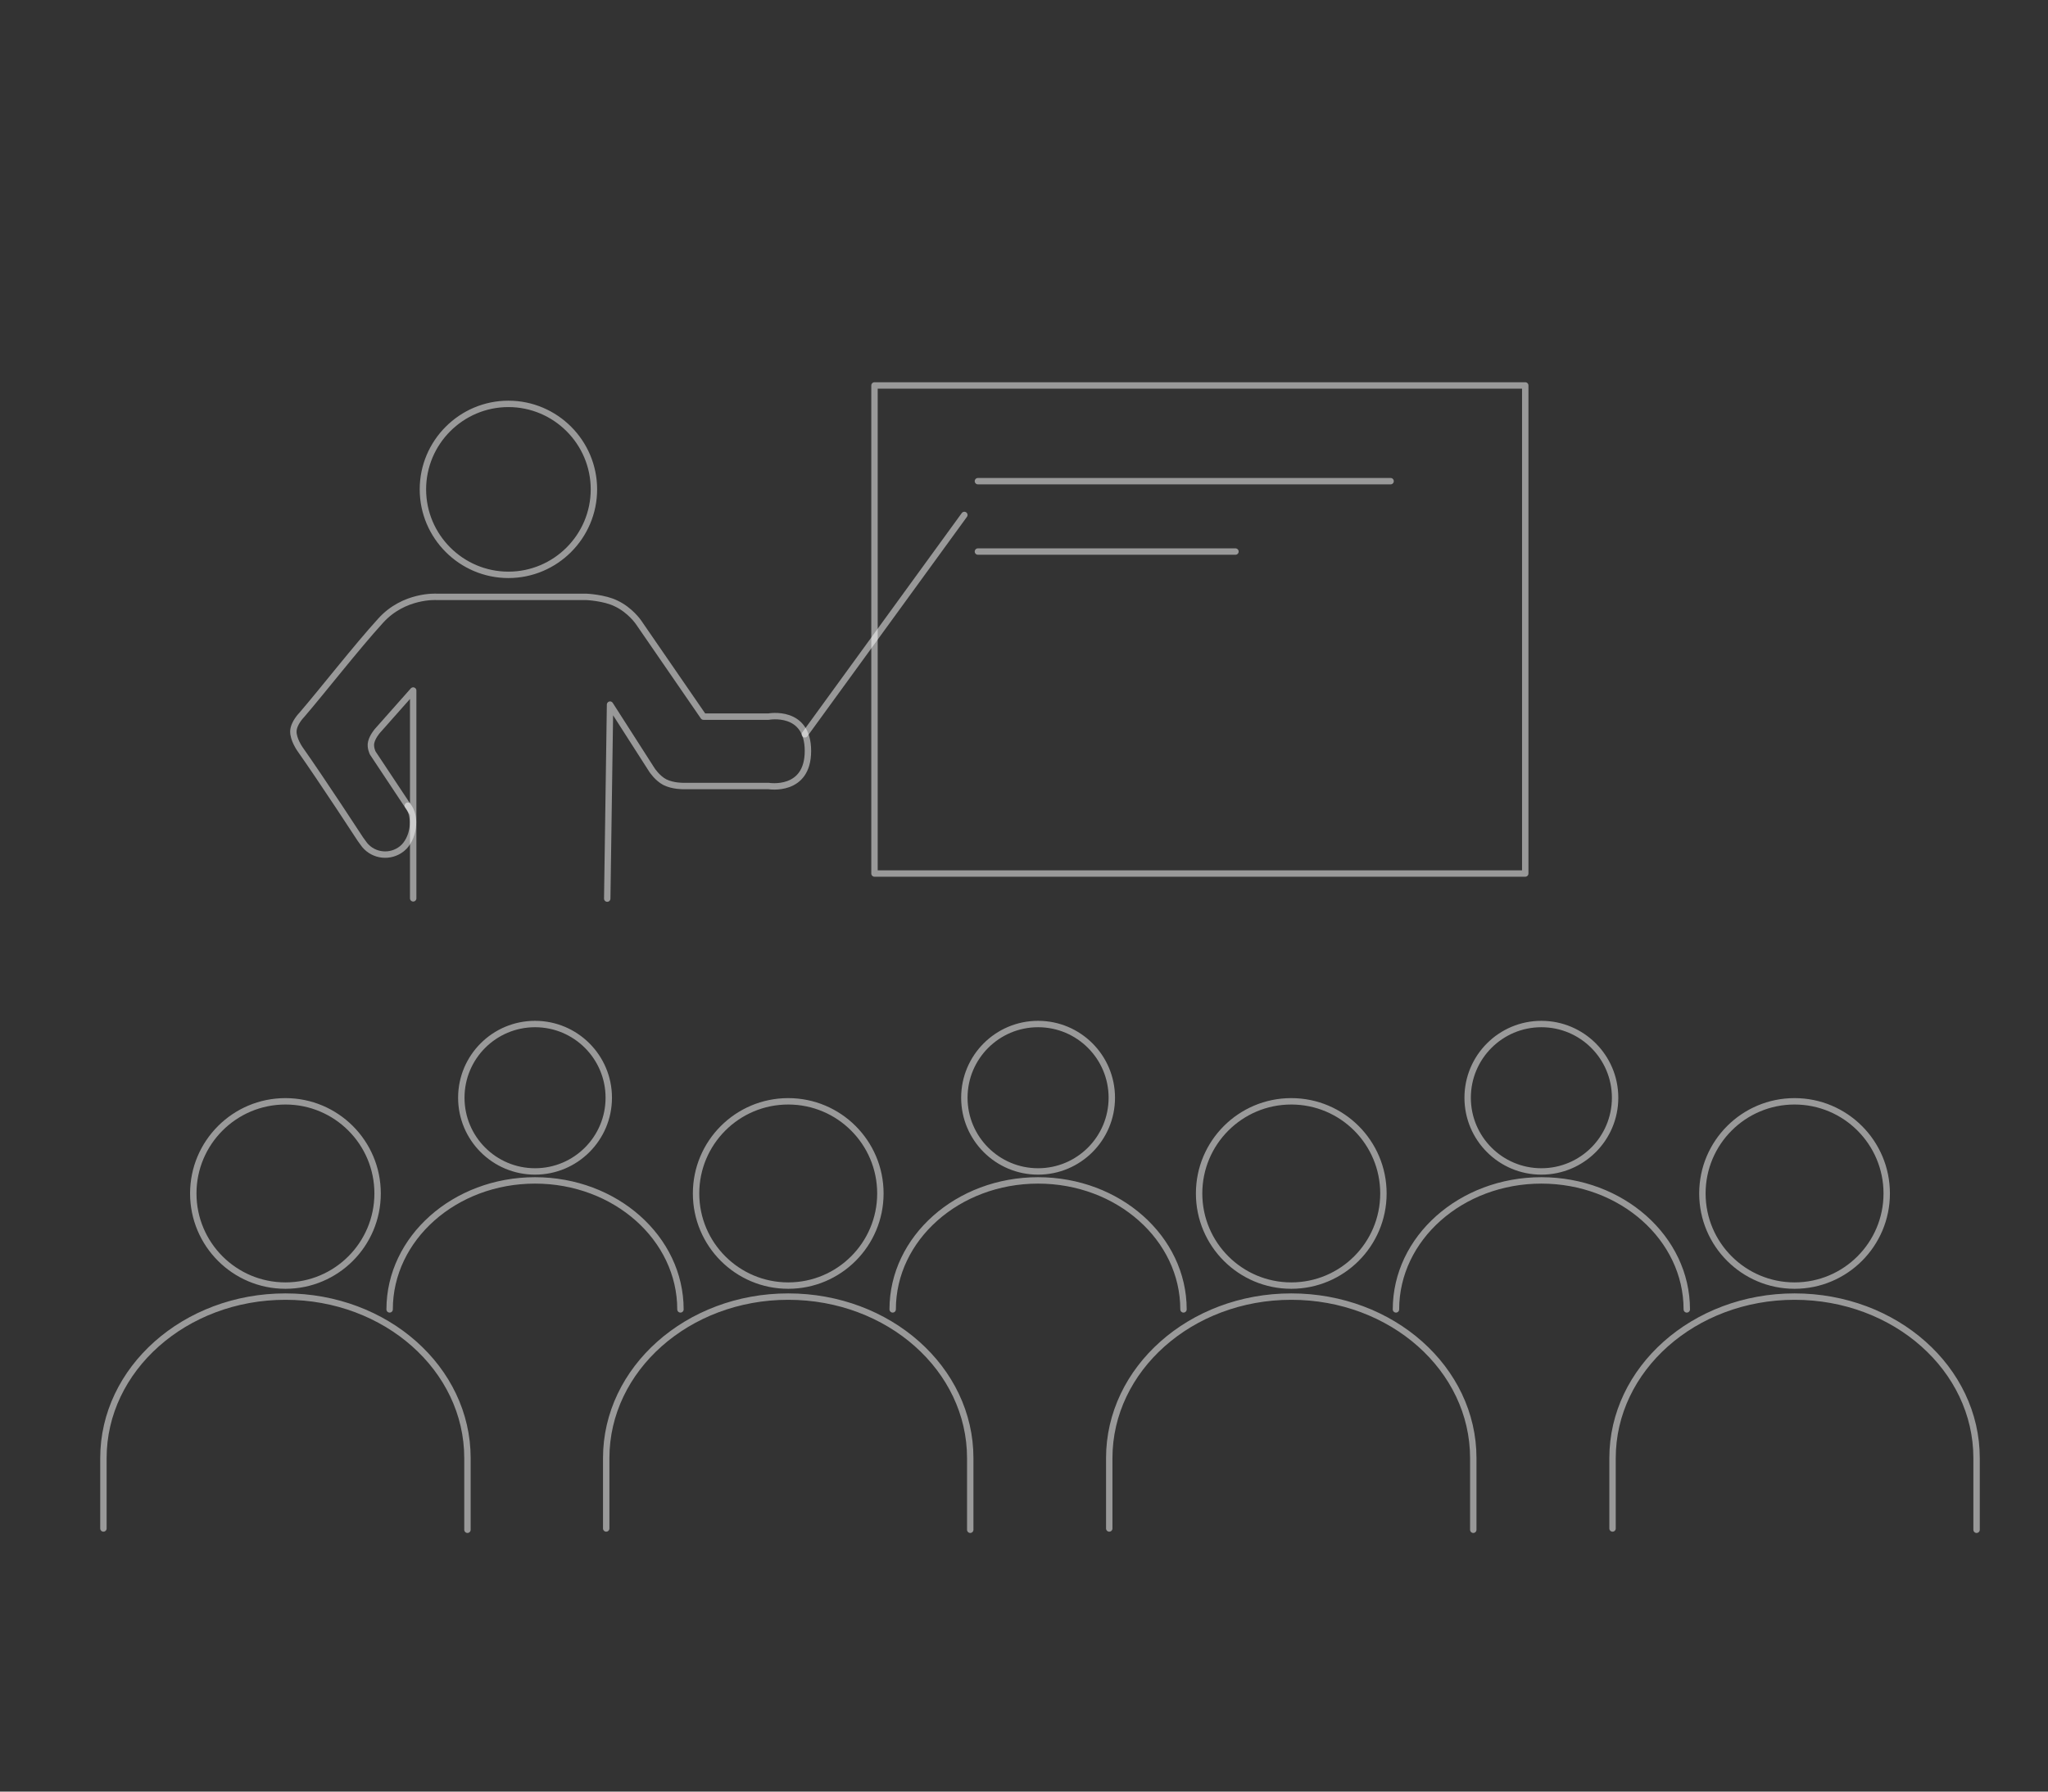 <?xml version="1.0" encoding="UTF-8"?>
<svg xmlns="http://www.w3.org/2000/svg" version="1.1" viewBox="0 0 800 700">
  <rect x="0" y="0" width="800" height="700" fill="#333333" stroke="none"/>
  <!-- Generator: Adobe Illustrator 29.0.0, SVG Export Plug-In . SVG Version: 2.1.0 Build 186)  -->
  <defs>
    <style>
      .st0 {
        fill-rule: evenodd;
      }

      .st0, .st1, .st2, .st3 {
        fill: none;
        stroke: #fff;
        stroke-linecap: round;
        stroke-linejoin: round;
      }

      .st0, .st1, .st3 {
        stroke-width: 2.5px;
      }

      .st0, .st4, .st3 {
        opacity: .5;
      }

      .st2 {
        stroke-width: 2.5px;
      }
    </style>
  </defs>
  <g id="Livello_1">
    <g id="Livello_11" data-name="Livello_1">
      <g class="st4">
        <g id="Livello_11">
          <g>
            <path class="st1" d="M-526.8,518.1c-6.8,0-12.4-5.6-12.4-12.4s5.6-12.4,12.4-12.4,12.4,5.6,12.4,12.4-5.6,12.4-12.4,12.4Z"/>
            <path class="st1" d="M-496,523.7l-3.3-3.1c1-1.9,1.8-4.4,2.5-5.7h4.7c1.6,0,3.5-1.7,3.5-3.3v-12.2c0-1.6-1.9-3-3.5-3h-4.7c-.6-2.5-1.5-4-2.5-5.9l3.3-3.3c1.1-1.1,1.2-2.9,0-4l-8.6-8.6c-1.1-1.1-2.9-1.1-4,0l-3,3.4c-1.9-1-4.3-1.8-5.5-2.4v-4.8c0-1.6-2-3-3.6-3h-12.2c-1.6,0-2.8,1.4-2.8,3v4.9c-1.2.6-4,1.4-5.8,2.4l-3.6-3.6c-1.1-1.1-2.8-1.1-3.9,0l-8.6,8.6c-1.1,1.1-1.2,2.8,0,3.9l3.7,3.6c-1,1.8-1.7,4.4-2.3,5.6h-5.2c-1.6,0-2.6,1.4-2.6,3v12.2c0,1.6,1,3.3,2.6,3.3h5.2c.6,1.2,1.4,3.6,2.3,5.4l-3.7,3.6c-1.1,1.1-1.1,2.7,0,3.9l8.6,8.6c1.1,1.1,2.8,1.1,3.9,0l3.6-3.6c1.8,1,4.5,1.8,5.7,2.4v5.1c0,1.6,1.2,3.2,2.8,3.2h12.2c1.6,0,3.6-1.6,3.6-3.2v-5c1.2-.6,3.6-1.4,5.5-2.4l3.2,3.4c1.1,1.1,2.8,1.2,3.9,0l8.6-8.6c1.1-1.1,1-2.9-.1-4v.2h0ZM-526.7,528c-12.4,0-22.5-10.1-22.5-22.5s10.1-22.5,22.5-22.5,22.5,10.1,22.5,22.5-10.1,22.5-22.5,22.5Z"/>
          </g>
        </g>
        <g id="Modalità_Isolamento">
          <polyline class="st1" points="-856.6 498.7 -856.6 471 -832 455.6 -806.8 470.5 -806.8 501.8"/>
          <polyline class="st1" points="-831.7 455.6 -831.7 424.9 -730.9 424.9 -730.9 610.5"/>
          <line class="st1" x1="-776.6" y1="610.5" x2="-688.4" y2="610.5"/>
          <rect class="st1" x="-867.9" y="552.5" width="72.3" height="62"/>
          <polyline class="st1" points="-867.9 552.5 -831.7 578.7 -795.6 552.5"/>
          <line class="st1" x1="-831.7" y1="578.7" x2="-831.7" y2="614.6"/>
          <polyline class="st1" points="-540.1 579.2 -461.4 579.2 -461.4 556.5 -418.4 556.5 -409.8 572.7 -392.4 572.7 -392.4 602.8 -406.6 602.8"/>
          <circle class="st1" cx="-414.9" cy="603" r="8.7"/>
          <circle class="st1" cx="-508.2" cy="603" r="8.7"/>
          <line class="st1" x1="-540.1" y1="603" x2="-517" y2="603"/>
          <line class="st1" x1="-486.6" y1="603" x2="-437" y2="603"/>
          <polyline class="st1" points="-651.4 611.7 -651.4 488.7 -544.2 425.8 -437 485.9 -437 553.6"/>
          <rect class="st1" x="-631.8" y="589" width="34" height="19.5"/>
          <rect class="st1" x="-631.8" y="556.5" width="34" height="19.5"/>
          <rect class="st1" x="-587.9" y="589" width="34" height="19.5"/>
          <rect class="st1" x="-587.9" y="556.5" width="34" height="19.5"/>
          <rect class="st1" x="-631.8" y="524" width="34" height="19.5"/>
          <rect class="st1" x="-411.3" y="155.1" width="187.8" height="117.2"/>
          <rect class="st1" x="-436.3" y="272.3" width="241" height="55"/>
          <path class="st1" d="M-350.3,213.1h-35.2c-2.6,0-4.7-2.1-4.7-4.7s2.1-4.7,4.7-4.7h35.2c2.6,0,4.7,2.1,4.7,4.7s-2.1,4.7-4.7,4.7Z"/>
          <path class="st1" d="M-246.2,185.4h-71.2c-2.6,0-4.7-2.1-4.7-4.7s2.1-4.7,4.7-4.7h71.2c2.6,0,4.7,2.1,4.7,4.7s-2.1,4.7-4.7,4.7Z"/>
          <line class="st1" x1="-353" y1="301.1" x2="-281.8" y2="301.1"/>
          <path class="st1" d="M-305.7,213.1h-11.8c-2.6,0-4.7-2.1-4.7-4.7s2.1-4.7,4.7-4.7h11.8c2.6,0,4.7,2.1,4.7,4.7s-2.1,4.7-4.7,4.7Z"/>
          <path class="st1" d="M-246.2,213.1h-13.1c-2.6,0-4.7-2.1-4.7-4.7s2.1-4.7,4.7-4.7h13.1c2.6,0,4.7,2.1,4.7,4.7s-2.1,4.7-4.7,4.7h0Z"/>
          <path class="st1" d="M-305.7,234.4h-11.8c-2.6,0-4.7-2.1-4.7-4.7s2.1-4.7,4.7-4.7h11.8c2.6,0,4.7,2.1,4.7,4.7s-2.1,4.7-4.7,4.7Z"/>
          <path class="st1" d="M-246.2,234.4h-13.1c-2.6,0-4.7-2.1-4.7-4.7s2.1-4.7,4.7-4.7h13.1c2.6,0,4.7,2.1,4.7,4.7s-2.1,4.7-4.7,4.7h0Z"/>
          <path class="st1" d="M-305.7,255.7h-11.8c-2.6,0-4.7-2.1-4.7-4.7s2.1-4.7,4.7-4.7h11.8c2.6,0,4.7,2.1,4.7,4.7s-2.1,4.7-4.7,4.7Z"/>
          <path class="st1" d="M-276.6,213.1h-11.8c-2.6,0-4.7-2.1-4.7-4.7s2.1-4.7,4.7-4.7h11.8c2.6,0,4.7,2.1,4.7,4.7s-2.1,4.7-4.7,4.7Z"/>
          <path class="st1" d="M-276.6,234.4h-11.8c-2.6,0-4.7-2.1-4.7-4.7s2.1-4.7,4.7-4.7h11.8c2.6,0,4.7,2.1,4.7,4.7s-2.1,4.7-4.7,4.7Z"/>
          <path class="st1" d="M-276.6,255.7h-11.8c-2.6,0-4.7-2.1-4.7-4.7s2.1-4.7,4.7-4.7h11.8c2.6,0,4.7,2.1,4.7,4.7s-2.1,4.7-4.7,4.7Z"/>
          <path class="st1" d="M-246.2,255.7h-13.1c-2.6,0-4.7-2.1-4.7-4.7s2.1-4.7,4.7-4.7h13.1c2.6,0,4.7,2.1,4.7,4.7s-2.1,4.7-4.7,4.7h0Z"/>
          <rect class="st1" x="-883.1" y="273.8" width="382.8" height="65"/>
          <circle class="st2" cx="-846.3" cy="305.4" r="10.2"/>
          <circle class="st1" cx="-802" cy="305.4" r="10.2"/>
          <circle class="st1" cx="-757.7" cy="305.4" r="10.2"/>
          <circle class="st1" cx="-713.4" cy="305.4" r="10.2"/>
          <circle class="st1" cx="-669" cy="305.4" r="10.2"/>
          <circle class="st1" cx="-624.7" cy="305.4" r="10.2"/>
          <circle class="st1" cx="-580.3" cy="305.4" r="10.2"/>
          <circle class="st1" cx="-536" cy="305.4" r="10.2"/>
          <rect class="st1" x="-833" y="210.6" width="63.2" height="63.2"/>
          <rect class="st1" x="-769.8" y="210.6" width="63.2" height="63.2"/>
          <rect class="st1" x="-801.4" y="146.8" width="63.2" height="63.2"/>
        </g>
        <g id="Livello_3">
          <g>
            <path class="st1" d="M-278.9,545.7v-50.3c0-5.7-4.6-10.3-10.3-10.3s-10.3,4.6-10.3,10.3v62.6l-12.8-18.4s-4.5-6.3-12-1.5c-7,4.5-1.1,12.6-1.1,12.6l28.5,44s5.1,9.9,18.8,11.5c7.9.6,16.6,1.4,23.8,0,4.8-.9,23.2-10,22.4-26.6-.4-8.8,0-39.7,0-39.7,0,0,0-9.3-8.9-9.2-6.3,0-7.9,5.6-7.9,5.6,0,0-1-8.1-8.3-8.2-5.6,0-6.8,4.5-6.8,4.5,0,0-1-7.8-9.8-7.7-5.2,0-5.2,3.1-5.2,3.1"/>
            <line class="st1" x1="-263.9" y1="532.5" x2="-263.9" y2="547.4"/>
            <line class="st1" x1="-248.9" y1="549.3" x2="-248.9" y2="536.2"/>
            <path class="st1" d="M-301,515.3c-8.6-3.7-12.2-11-12.2-21s10.8-24.1,24.1-24.1,24.1,10.8,24.1,24.1-5.5,17.7-13.5,21.6"/>
            <polyline class="st1" points="-313.3 494.4 -342.6 494.4 -362.9 474.1 -397.9 474.1"/>
            <circle class="st1" cx="-406.6" cy="473.1" r="8.7"/>
            <circle class="st1" cx="-289.2" cy="441" r="8.7"/>
            <circle class="st1" cx="-151" cy="503" r="8.7"/>
            <line class="st1" x1="-289.2" y1="470.3" x2="-289.2" y2="451"/>
            <polyline class="st1" points="-265.1 494.4 -232 494.4 -215.2 477.6 -174.3 477.6 -156.6 495.3"/>
          </g>
        </g>
      </g>
    </g>
    <path class="st3" d="M161.4,318l-15.8-23.8s-1.1-2.2-.6-4.2c.5-2.2,2.4-4.4,2.4-4.4l14-15.8v81.2"/>
    <path class="st3" d="M227.4,400.1"/>
    <path class="st3" d="M237.2,351.1l1.1-75.8,16.4,25.6s2.1,3.2,5,4.7c3.2,1.6,7.2,1.5,7.2,1.5h33.3s15.4,2.6,15.4-13.7-15.4-13.4-15.4-13.4h-25.4l-25.4-36.9s-3.2-4.7-8.7-7.3c-4.6-2.3-11.7-2.6-11.7-2.6h-58.5s-12.7-.8-21.8,9.3c-9.4,10.3-22.8,27.5-30.8,36.8,0,0-3.2,3.2-3.3,6.4s2.6,7,2.6,7c8.8,12.5,23.6,35.2,23.6,35.2l1.6,2.2c3.6,4.4,10.1,5.1,14.6,1.5s5.9-12.3,2.3-16.8"/>
    <line class="st3" x1="314.4" y1="286.9" x2="376.7" y2="201.2"/>
    <circle class="st3" cx="111.5" cy="466.3" r="36"/>
    <path class="st0" d="M40.4,597.2v-27.5c0-34.8,31.8-63.1,71.1-63.1s71.1,28.2,71.1,63.1v28"/>
    <circle class="st3" cx="307.9" cy="466.3" r="36"/>
    <path class="st0" d="M236.8,597.2v-27.5c0-34.8,31.8-63.1,71.1-63.1s71.1,28.2,71.1,63.1v28"/>
    <circle class="st3" cx="209" cy="428.9" r="28.8"/>
    <path class="st0" d="M152.2,511.6c0-27.8,25.4-50.4,56.8-50.4s56.8,22.6,56.8,50.4"/>
    <circle class="st3" cx="504.4" cy="466.3" r="36"/>
    <path class="st0" d="M433.3,597.2v-27.5c0-34.8,31.8-63.1,71.1-63.1s71.1,28.2,71.1,63.1v28"/>
    <circle class="st3" cx="405.5" cy="428.9" r="28.8"/>
    <path class="st0" d="M348.7,511.6c0-27.8,25.4-50.4,56.8-50.4s56.8,22.6,56.8,50.4"/>
    <circle class="st3" cx="701" cy="466.3" r="36"/>
    <path class="st0" d="M629.9,597.2v-27.5c0-34.8,31.8-63.1,71.1-63.1s71.1,28.2,71.1,63.1v28"/>
    <circle class="st3" cx="602.1" cy="428.9" r="28.8"/>
    <path class="st0" d="M545.3,511.6c0-27.8,25.4-50.4,56.8-50.4s56.8,22.6,56.8,50.4"/>
    <rect class="st3" x="341.6" y="150.6" width="254.2" height="190.7"/>
    <line class="st3" x1="382" y1="188" x2="543.2" y2="188"/>
    <line class="st3" x1="382" y1="215.5" x2="482.6" y2="215.5"/>
  </g>
  <g id="Modalità_Isolamento1" data-name="Modalità_Isolamento">
    <path class="st3" d="M198.6,224.6c18.4,0,33.4-15,33.4-33.4s-15-33.4-33.4-33.4-33.4,15-33.4,33.4,15,33.4,33.4,33.4Z"/>
  </g>
</svg>